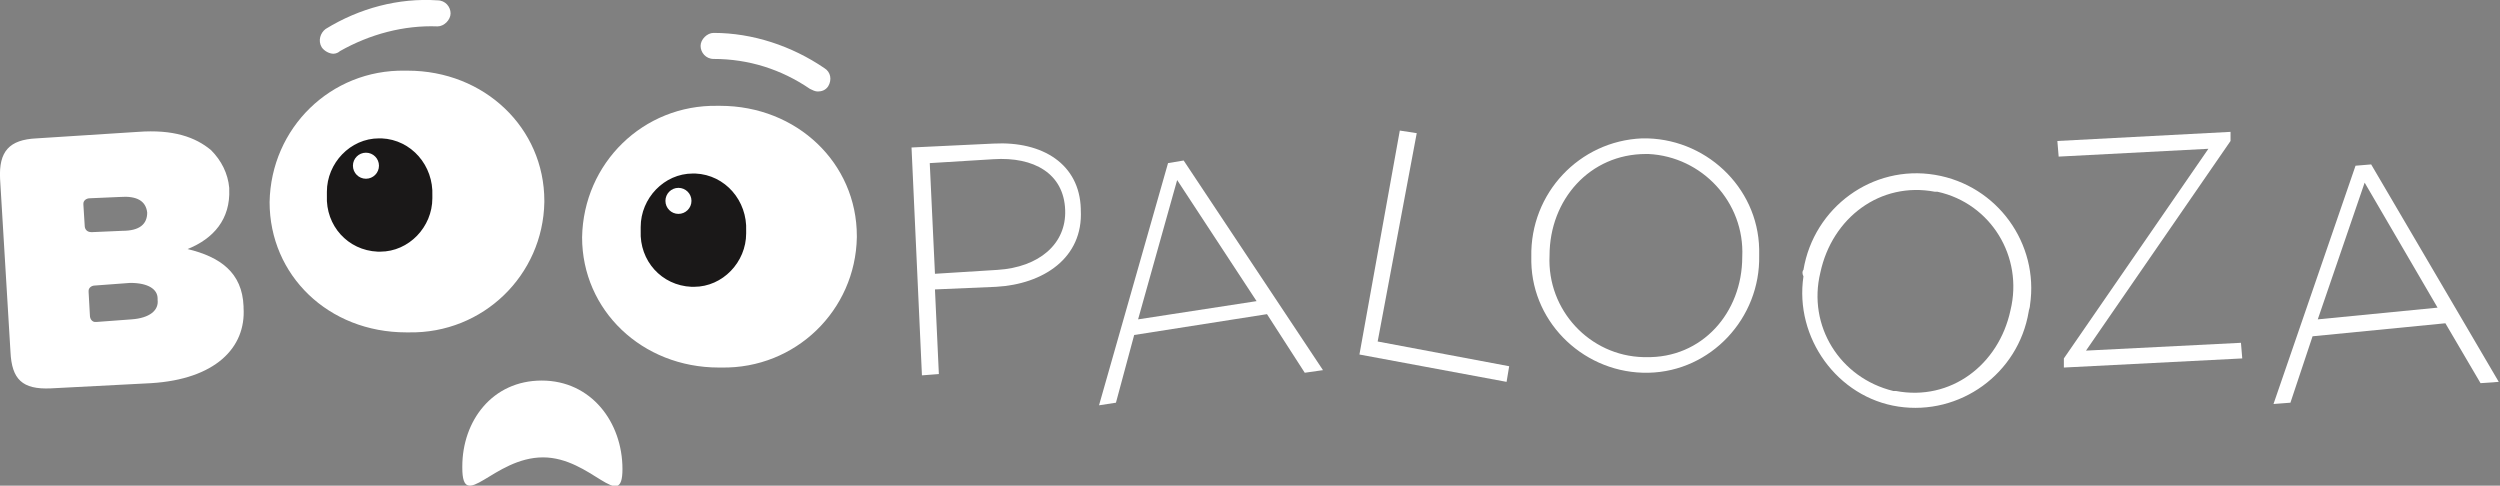 <?xml version="1.0" encoding="utf-8"?>
<!-- Generator: Adobe Illustrator 25.4.1, SVG Export Plug-In . SVG Version: 6.00 Build 0)  -->
<svg version="1.1" id="Layer_1" xmlns="http://www.w3.org/2000/svg" xmlns:xlink="http://www.w3.org/1999/xlink" x="0px" y="0px"
	 viewBox="0 0 192 37.3" style="enable-background:new 0 0 192 37.3;" xml:space="preserve">
<rect x="0" y="0" width="192" height="37.3" fill="#808080" stroke="none"/>
<style type="text/css">
	.st0{fill:#FFFFFF;}
	.st1{fill:#1A1818;}
</style>
<g id="Group_3249" transform="translate(-2852.695 -4081.273)">
	<g id="Path_3">
		<path class="st0" d="M2873.4,4096.8L2873.4,4096.8c0.1-5.7,4.7-10.2,10.4-10.1c0.1,0,0.1,0,0.2,0c5.9,0,10.5,4.4,10.5,10v0.1
			c-0.1,5.6-4.7,10.1-10.4,10c-0.1,0-0.1,0-0.2,0C2877.9,4106.8,2873.4,4102.4,2873.4,4096.8z"/>
	</g>
	<g id="Path_4">
		<path class="st0" d="M2897.4,4099.5L2897.4,4099.5c0.1-5.7,4.7-10.2,10.4-10.1c0.1,0,0.1,0,0.2,0c5.9,0,10.5,4.4,10.5,10v0.1
			c-0.1,5.6-4.7,10.1-10.4,10c-0.1,0-0.1,0-0.2,0C2902,4109.5,2897.4,4105.1,2897.4,4099.5z"/>
	</g>
	<g id="Path_5">
		<path class="st0" d="M2922.7,4092.6l6.3-0.3c3.8-0.2,6.6,1.6,6.7,5v0.1c0.2,3.7-2.9,5.7-6.5,5.9l-4.7,0.2l0.3,6.5l-1.3,0.1
			L2922.7,4092.6z M2929.3,4102c3.2-0.2,5.3-2,5.2-4.6l0,0c-0.1-2.8-2.4-4.1-5.5-3.9l-4.9,0.3l0.4,8.5L2929.3,4102z"/>
	</g>
	<g id="Path_6">
		<path class="st0" d="M2942.4,4093.8l1.2-0.2l10.7,16.1l-1.4,0.2l-2.9-4.5l-10.2,1.6l-1.4,5.2l-1.3,0.2L2942.4,4093.8z
			 M2949.2,4104.4l-6.1-9.3l-3,10.7L2949.2,4104.4z"/>
	</g>
	<g id="Path_7">
		<path class="st0" d="M2960.2,4091.3l1.3,0.2l-3,16l10.1,1.9l-0.2,1.2l-11.3-2.1L2960.2,4091.3z"/>
	</g>
	<g id="Path_8">
		<path class="st0" d="M2970.3,4101L2970.3,4101c-0.1-4.9,3.7-8.9,8.5-9.1c4.8-0.1,8.9,3.7,9,8.5c0,0.2,0,0.3,0,0.5l0,0
			c0.1,4.8-3.7,8.9-8.5,9s-8.9-3.7-9-8.5C2970.3,4101.3,2970.3,4101.1,2970.3,4101z M2986.5,4101L2986.5,4101
			c0.2-4.2-3.1-7.7-7.2-7.9c-0.1,0-0.1,0-0.2,0c-4.3,0-7.4,3.5-7.4,7.8l0,0c-0.2,4.2,3.1,7.7,7.2,7.8c0.1,0,0.1,0,0.2,0
			C2983.4,4108.8,2986.5,4105.3,2986.5,4101z"/>
	</g>
	<g id="Path_9">
		<path class="st0" d="M2991.2,4102L2991.2,4102c0.8-4.8,5.3-8.1,10.1-7.3s8,5.3,7.3,10c0,0.2-0.1,0.4-0.1,0.5l0,0
			c-0.8,4.8-5.3,8-10,7.3s-8-5.3-7.3-10C2991.1,4102.3,2991.1,4102.1,2991.2,4102z M3007.1,4105.1L3007.1,4105.1
			c1-4.1-1.5-8.2-5.6-9.1c-0.1,0-0.1,0-0.2,0c-4.2-0.8-7.9,2-8.8,6.2l0,0c-1,4.1,1.5,8.1,5.6,9.1c0.1,0,0.1,0,0.2,0
			C3002.5,4112.1,3006.2,4109.3,3007.1,4105.1z"/>
	</g>
	<g id="Path_10">
		<path class="st0" d="M3011.2,4108.8l11.1-16.1l-11.5,0.6l-0.1-1.2l13.3-0.7v0.7l-11.1,16.1l11.9-0.6l0.1,1.2l-13.7,0.7V4108.8z"/>
	</g>
	<g id="Path_11">
		<path class="st0" d="M3033.6,4094l1.2-0.1l9.8,16.7l-1.4,0.1l-2.7-4.6l-10.2,1l-1.7,5.1l-1.3,0.1L3033.6,4094z M3039.9,4104.9
			l-5.6-9.6l-3.6,10.5L3039.9,4104.9z"/>
	</g>
	<g id="Path_12">
		<path class="st1" d="M2885.9,4096.3L2885.9,4096.3c0.1-2.3-1.6-4.3-3.9-4.4c-0.1,0-0.1,0-0.2,0c-2.2,0-4,1.9-4,4.1
			c0,0.1,0,0.1,0,0.2v0.1c-0.1,2.3,1.6,4.2,3.9,4.3c0.1,0,0.1,0,0.2,0c2.2,0,4-1.9,4-4.1C2885.9,4096.4,2885.9,4096.3,2885.9,4096.3
			z"/>
	</g>
	<g id="Path_13">
		<path class="st1" d="M2910,4099L2910,4099c0.1-2.3-1.6-4.3-3.9-4.4c-0.1,0-0.1,0-0.2,0c-2.2,0-4,1.9-4,4.1c0,0.1,0,0.1,0,0.2v0.1
			c-0.1,2.3,1.6,4.2,3.9,4.3c0.1,0,0.1,0,0.2,0c2.2,0,4-1.9,4-4.1C2910,4099.1,2910,4099,2910,4099z"/>
	</g>
	<g id="Ellipse_2">
		<circle class="st0" cx="2880.8" cy="4094" r="1"/>
	</g>
	<g id="Ellipse_3">
		<circle class="st0" cx="2904.8" cy="4096.7" r="1"/>
	</g>
	<g id="Path_14">
		<path class="st0" d="M2852.7,4095c-0.1-2.1,0.7-3,2.8-3.1l7.8-0.5c2.7-0.2,4.4,0.4,5.6,1.4c0.8,0.8,1.3,1.8,1.4,2.9v0.1
			c0.1,2.3-1.2,3.8-3.2,4.6c2.5,0.6,4.2,1.8,4.3,4.4v0.1c0.2,3.1-2.2,5.5-7.1,5.8l-7.7,0.4c-2.2,0.1-3-0.7-3.1-2.8L2852.7,4095z
			 M2864,4097.6c-0.1-0.9-0.8-1.3-2.1-1.2l-2.3,0.1c-0.3,0-0.5,0.2-0.5,0.4v0.1l0.1,1.6c0,0.3,0.2,0.5,0.5,0.5h0.1l2.3-0.1
			C2863.4,4099,2864,4098.5,2864,4097.6L2864,4097.6z M2862.7,4103l-2.7,0.2c-0.3,0-0.5,0.2-0.5,0.4v0.1l0.1,1.8
			c0,0.3,0.2,0.5,0.4,0.5h0.1l2.7-0.2c1.4-0.1,2.1-0.7,2-1.5v-0.1C2864.8,4103.5,2864.1,4103,2862.7,4103z"/>
	</g>
	<g id="Path_15">
		<path class="st0" d="M2878.3,4085.4c-0.3,0-0.7-0.2-0.9-0.5c-0.3-0.5-0.1-1.1,0.3-1.4c2.6-1.6,5.6-2.4,8.6-2.2c0.6,0,1,0.5,1,1
			s-0.5,1-1,1c-2.6-0.1-5.2,0.6-7.5,1.9C2878.7,4085.3,2878.5,4085.4,2878.3,4085.4z"/>
	</g>
	<g id="Path_16">
		<path class="st0" d="M2915.5,4088.3c-0.2,0-0.4-0.1-0.6-0.2c-2.2-1.5-4.7-2.3-7.4-2.3c-0.6,0-1-0.5-1-1s0.5-1,1-1c3,0,6,1,8.5,2.7
			c0.5,0.3,0.6,0.9,0.3,1.4C2916.1,4088.2,2915.8,4088.3,2915.5,4088.3z"/>
	</g>
	<g id="Path_17">
		<path class="st0" d="M2900.5,4117.3L2900.5,4117.3c0-3.6-2.4-6.8-6.2-6.8s-6.1,3.1-6.1,6.6v0.1c0,3.5,2.4-0.8,6.2-0.8
			C2898.1,4116.4,2900.5,4120.7,2900.5,4117.3z"/>
	</g>
</g>
</svg>
